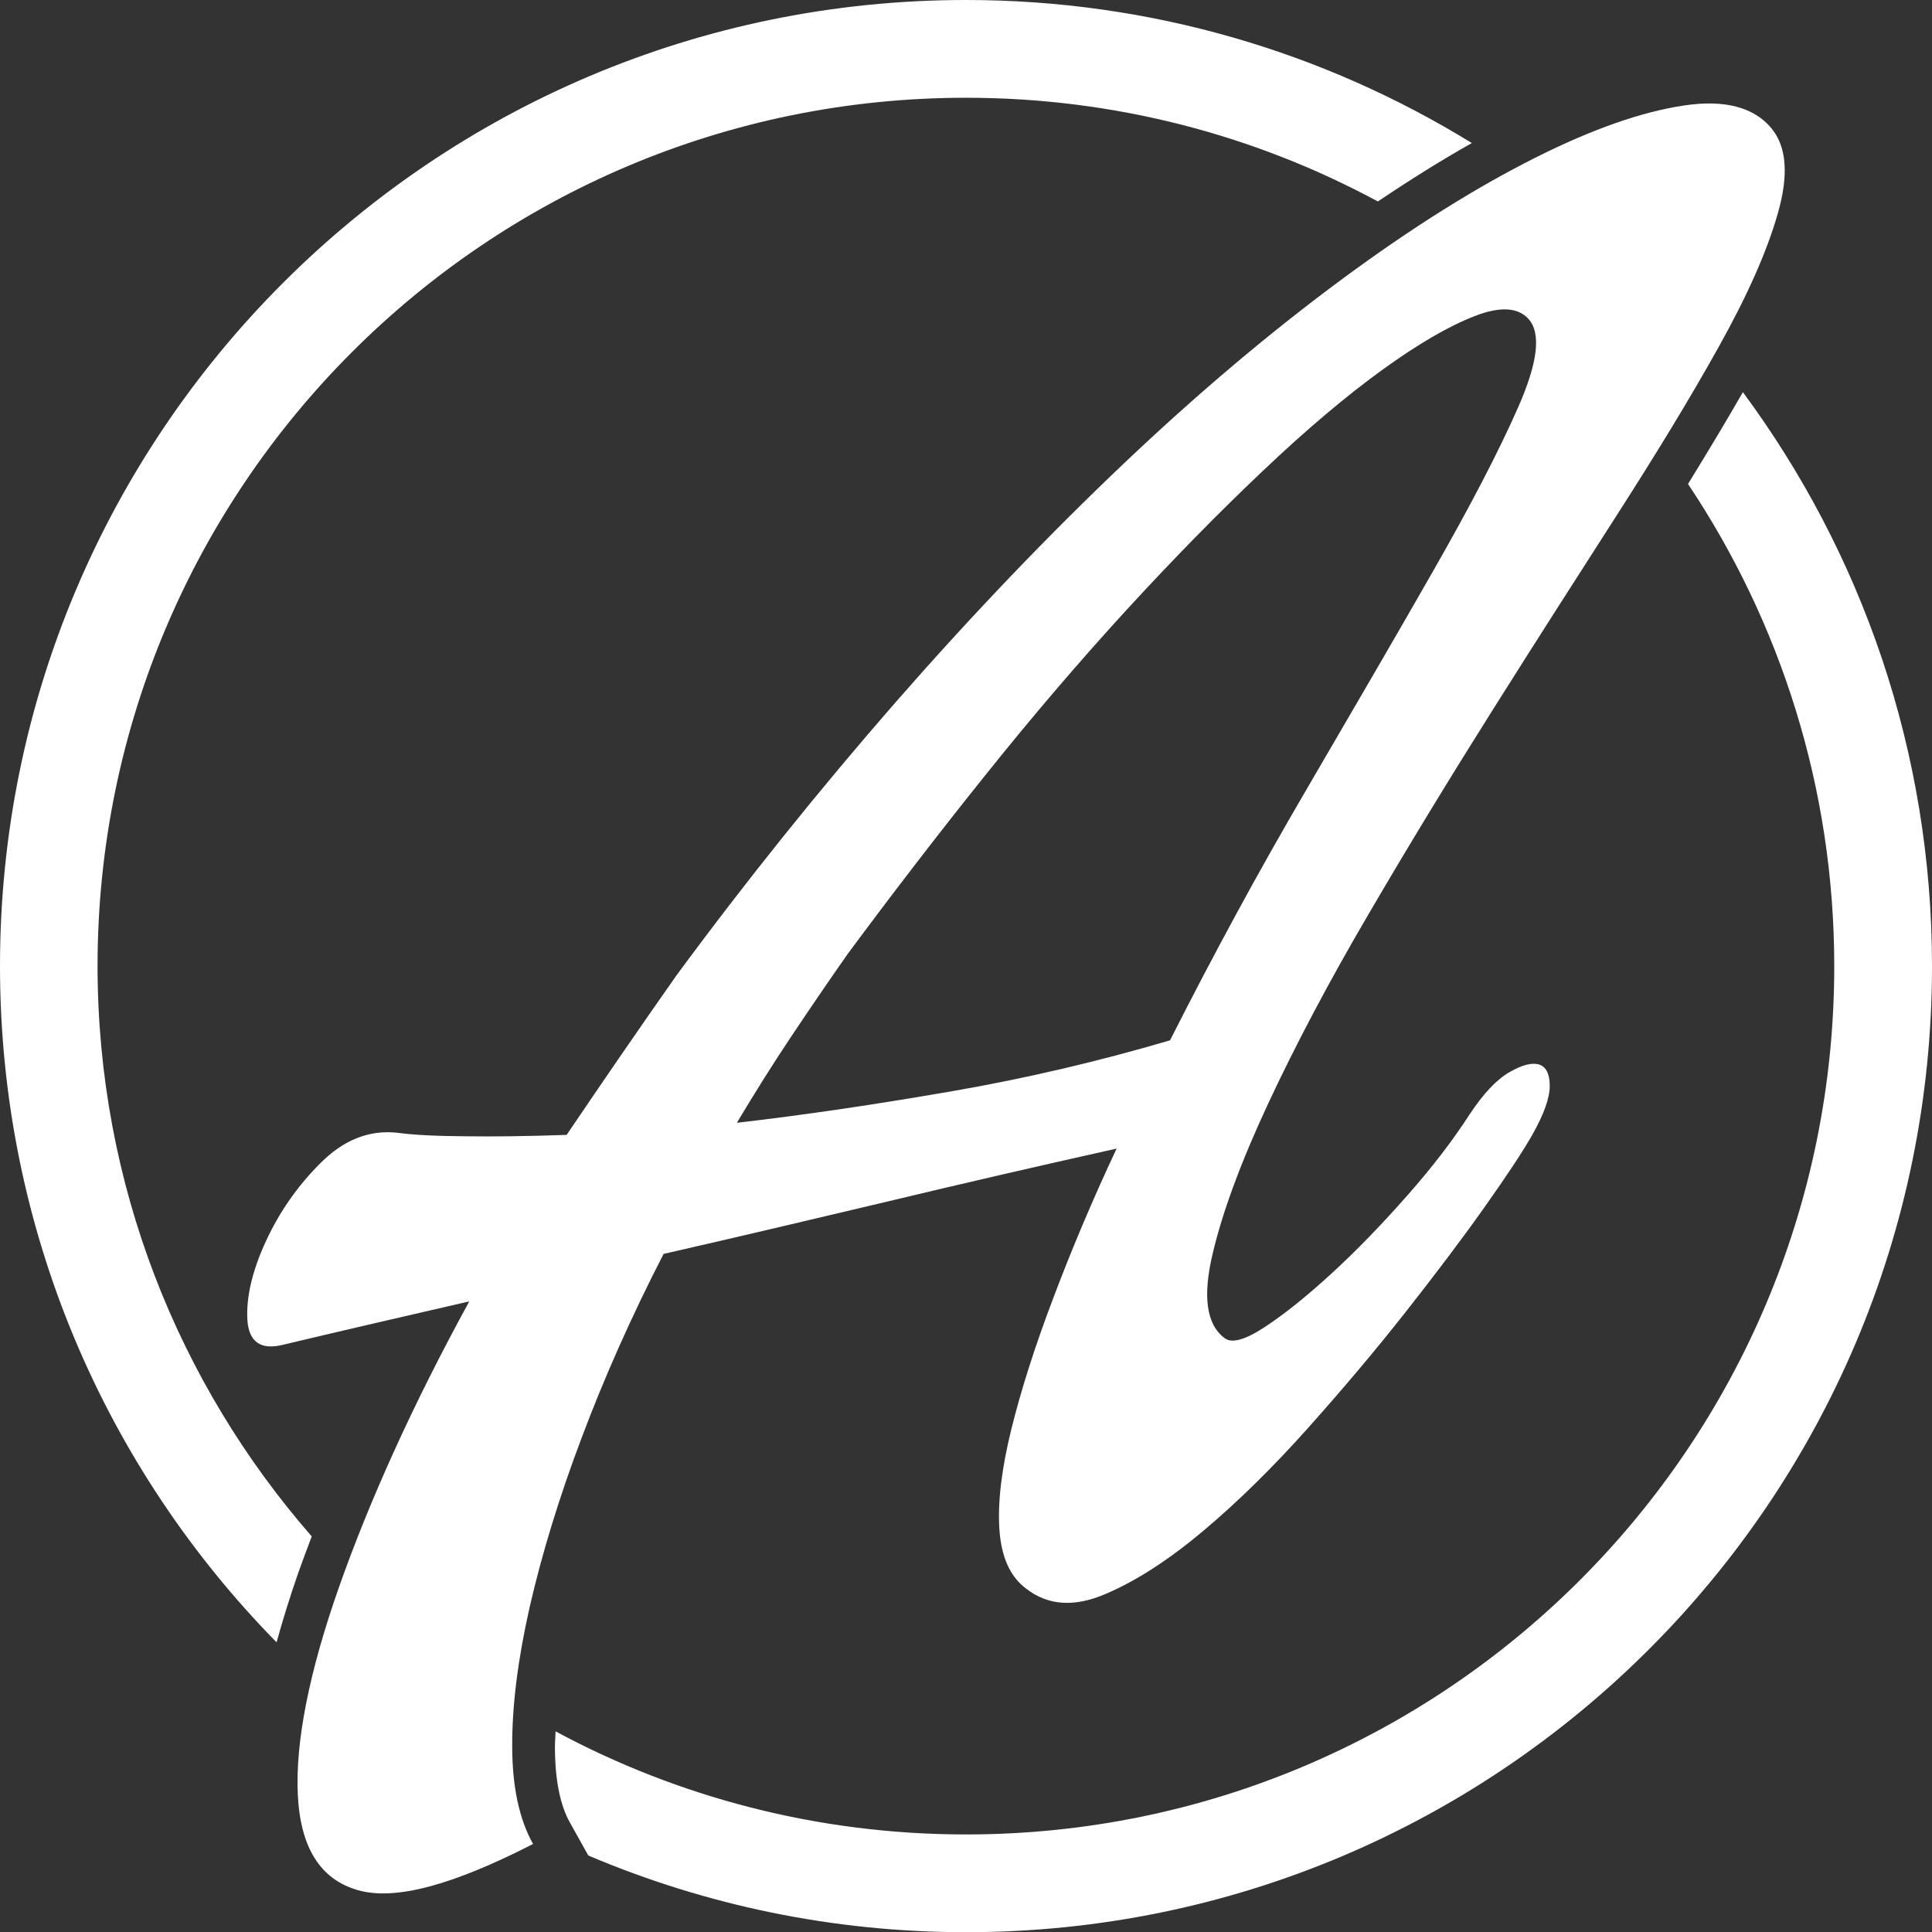 <?xml version="1.0" encoding="UTF-8"?>
<svg id="Layer_2" data-name="Layer 2" xmlns="http://www.w3.org/2000/svg" viewBox="0 0 97.24 97.24">
  <rect x="0" y="0" width="97.24" height="97.24" fill="#333333" stroke="none"/>
  <defs>
    <style>
      .cls-1 {
        fill: #fff;
        stroke-width: 0px;
      }
    </style>
  </defs>
  <g id="Layer_1-2" data-name="Layer 1">
    <g>
      <path class="cls-1" d="M37.1,56.51c3.47-.4,7.08-.94,10.83-1.59,3.75-.65,7.4-1.51,10.96-2.56,2.16-4.27,4.43-8.46,6.83-12.56,2.39-4.1,4.53-7.76,6.4-11.04,1.87-3.27,3.3-6.01,4.29-8.26.99-2.25,1.17-3.72.52-4.45-.53-.58-1.43-.64-2.71-.14-1.29.5-2.83,1.39-4.64,2.7-1.81,1.31-3.82,3-6.04,5.11-2.22,2.1-4.51,4.44-6.87,7.01-2.36,2.58-4.74,5.36-7.12,8.34-2.39,2.98-4.68,5.97-6.89,8.95-.99,1.41-1.94,2.81-2.87,4.2-.93,1.39-1.82,2.82-2.69,4.27ZM26.81,92.82c-4,2.05-6.93,2.86-8.81,2.31-1.88-.54-2.88-2.14-3.01-4.79-.13-2.64.56-6.17,2.08-10.48,1.52-4.31,3.69-9.14,6.55-14.36-3.13.72-6.25,1.44-9.36,2.18-1.14.29-1.74-.14-1.81-1.26-.06-1.13.24-2.44.92-3.92.68-1.48,1.6-2.81,2.77-3.97,1.17-1.17,2.44-1.66,3.83-1.52.8.11,1.94.17,3.41.18,1.47.02,3.18,0,5.14-.07,1.84-2.72,3.68-5.4,5.53-8.03,3.52-4.78,7.21-9.37,11.04-13.76,3.84-4.39,7.65-8.37,11.44-11.97,3.79-3.6,7.47-6.69,11.03-9.32,3.56-2.63,6.8-4.64,9.71-6.1,2.92-1.47,5.41-2.32,7.48-2.63,2.07-.31,3.54.09,4.42,1.16.76.94.86,2.35.31,4.27-.55,1.93-1.54,4.15-2.97,6.71-1.43,2.57-3.15,5.39-5.16,8.52-2.01,3.13-4.09,6.38-6.22,9.76-2.13,3.38-4.21,6.79-6.22,10.23-2.02,3.44-3.71,6.65-5.08,9.58-1.37,2.94-2.31,5.48-2.8,7.58-.5,2.11-.31,3.52.57,4.2.35.32,1.04.14,2.06-.53,1.02-.67,2.16-1.59,3.42-2.75,1.26-1.16,2.51-2.46,3.77-3.89,1.26-1.43,2.29-2.78,3.11-4.05.7-1.06,1.37-1.77,2.02-2.14.64-.37,1.14-.49,1.49-.38.35.12.53.47.53,1.08,0,.6-.29,1.42-.88,2.46-.47.83-1.27,2.04-2.41,3.65-1.14,1.61-2.47,3.37-3.99,5.3-1.52,1.93-3.16,3.87-4.91,5.83-1.75,1.96-3.49,3.67-5.21,5.12-1.72,1.45-3.37,2.53-4.94,3.2-1.57.68-2.91.6-4.01-.26-.82-.61-1.26-1.61-1.35-3-.09-1.39.12-3.08.61-5.06.49-1.97,1.19-4.17,2.1-6.56.9-2.39,1.96-4.91,3.19-7.53-3.85.86-7.73,1.75-11.64,2.69-3.92.93-7.64,1.81-11.16,2.61-1.61,3.13-2.99,6.23-4.13,9.27-1.15,3.04-2.01,5.89-2.61,8.5-.59,2.61-.89,4.96-.88,7.01,0,2.05.36,3.69,1.05,4.92Z"/>
      <path class="cls-1" d="M15.02,79.14c.21-.59.44-1.2.67-1.81-6.7-7.68-10.78-17.72-10.78-28.72C4.92,24.49,24.48,4.92,48.62,4.92c7.5,0,14.56,1.89,20.73,5.22,1.62-1.09,3.2-2.08,4.73-2.94C66.67,2.64,57.95,0,48.62,0,21.77,0,0,21.77,0,48.62c0,13.26,5.31,25.27,13.92,34.04.31-1.12.67-2.29,1.1-3.52Z"/>
      <path class="cls-1" d="M87.72,19.74c-.82,1.43-1.74,2.96-2.76,4.62,4.64,6.94,7.36,15.29,7.36,24.27,0,24.13-19.56,43.7-43.7,43.7-7.47,0-14.51-1.88-20.66-5.19,0,.25-.03.52-.03.76,0,1.67.26,2.97.77,3.86l.91,1.63c5.84,2.48,12.26,3.86,19.01,3.86,26.85,0,48.62-21.77,48.62-48.62,0-10.82-3.54-20.81-9.51-28.88Z"/>
    </g>
  </g>
</svg>